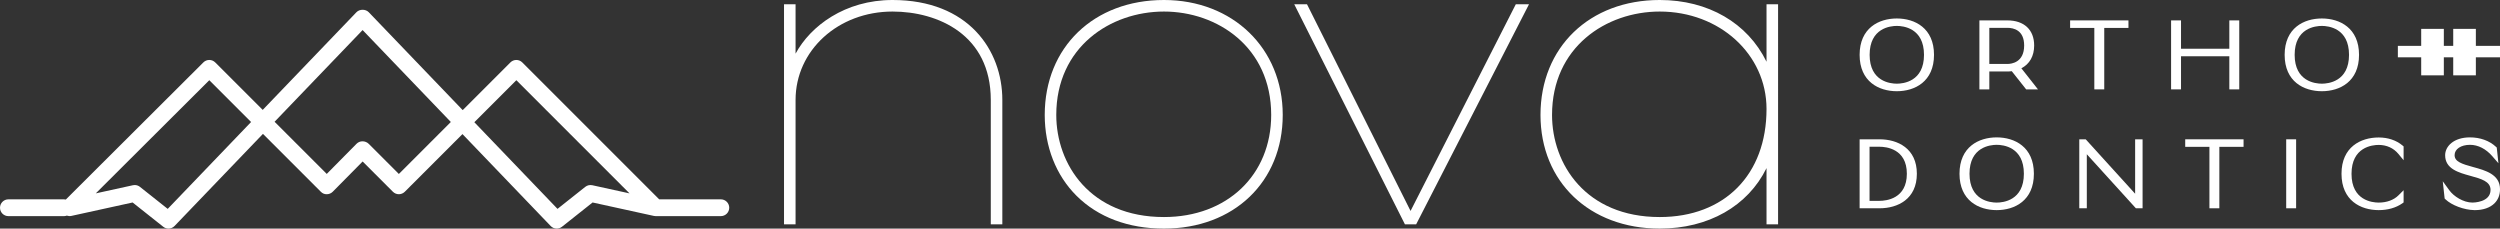 <?xml version="1.0" encoding="UTF-8"?><svg id="Layer_2" xmlns="http://www.w3.org/2000/svg" viewBox="0 0 550.737 50.358"><rect x="0" y="0" width="550.737" height="50.358" fill="#333333" stroke="none"/><g id="Components"><g id="_6da10d19-716f-4521-8d31-d9bda4efc738_5"><path d="m158.796,43.914h-13.578l-30.164-30.164c-.722-.722-1.893-.722-2.615,0l-10.508,10.507L81.239,2.696c-.699-.726-2.02-.726-2.718,0l-20.647,21.512-10.46-10.459c-.722-.722-1.893-.722-2.613-.002l-30.303,30.211c-.128-.028-.26-.045-.397-.045H1.85c-1.021,0-1.85.829-1.85,1.85s.829,1.85,1.85,1.85h12.251c.219,0,.427-.045.622-.115.31.105.643.147.98.071l13.514-2.964,6.747,5.352c.338.269.744.401,1.148.401.489,0,.974-.193,1.335-.569l19.48-20.297,12.753,12.752c.347.348.776.559,1.313.542.491-.002.963-.2,1.31-.55l6.584-6.662,6.67,6.67c.722.722,1.893.722,2.615,0l12.706-12.704,19.434,20.249c.66.687,1.735.762,2.484.168l6.748-5.352,13.513,2.964c.002 0.0.003,0,.004 0.0.126.027.257.043.392.043h14.343c1.021,0,1.85-.829,1.85-1.85s-.829-1.85-1.85-1.85Zm-121.852,2.1l-6.116-4.852c-.33-.262-.735-.401-1.149-.401-.132,0-.265.015-.396.044l-8.183,1.794,25.005-24.929,9.207,9.207-18.367,19.137Zm50.92-7.691l-6.653-6.653c-.346-.347-.867-.542-1.357-.542-.494,0-.968.198-1.315.55l-6.559,6.637-11.491-11.491,19.39-20.203,19.436,20.251-11.451,11.451Zm42.613,2.483c-.538-.117-1.107.012-1.545.357l-6.117,4.852-18.321-19.09,9.253-9.253,24.931,24.931-8.2-1.798Z" style="fill:#fff; stroke-width:0px;"/><path d="m196.62,0c-10.501,0-18.088,5.745-21.361,11.822V.943h-2.545v48.472h2.545v-27.395c0-10.921,9.383-19.476,21.361-19.476,9.985,0,21.645,5.101,21.645,19.476v27.395h2.544v-27.395c0-10.961-7.48-22.02-24.189-22.02Z" style="fill:#fff; stroke-width:0px;"/><path d="m256.412,0c-15.463,0-26.263,10.412-26.263,25.321,0,6.98,2.479,13.296,6.981,17.786,4.757,4.744,11.424,7.252,19.282,7.252,15.408,0,26.169-10.296,26.169-25.038,0-14.671-11.006-25.321-26.169-25.321Zm0,2.544c11.74,0,23.625,7.824,23.625,22.776,0,13.243-9.715,22.493-23.625,22.493-16.297,0-23.72-11.659-23.72-22.493,0-14.953,11.932-22.776,23.72-22.776Z" style="fill:#fff; stroke-width:0px;"/><polygon points="310.738 46.47 287.927 .943 285.116 .943 309.404 49.234 309.495 49.415 311.973 49.415 336.831 .943 333.921 .943 310.738 46.47" style="fill:#fff; stroke-width:0px;"/><path d="m389.156.943v12.659c-4.175-8.549-12.855-13.603-23.53-13.603-15.464,0-26.264,10.412-26.264,25.321,0,14.742,10.8,25.038,26.264,25.038,10.736,0,19.413-4.95,23.53-13.325v12.382h2.545V.943h-2.545Zm-23.53,46.87c-16.297,0-23.719-11.659-23.719-22.493,0-14.953,11.933-22.776,23.719-22.776,13.195,0,23.53,9.424,23.53,21.456,0,14.467-9.236,23.814-23.53,23.814Z" style="fill:#fff; stroke-width:0px;"/><path d="m417.859,4.069c-3.961,0-8.194,2.105-8.194,8.012s4.233,8.012,8.194,8.012,8.194-2.105,8.194-8.012-4.232-8.012-8.194-8.012Zm0,1.639c1.405,0,5.988.46,5.988,6.372,0,5.894-4.583,6.353-5.988,6.353s-5.989-.458-5.989-6.353c0-5.913,4.584-6.372,5.989-6.372Z" style="fill:#fff; stroke-width:0px;"/><path d="m448.116,10.02c0-3.461-2.21-5.527-5.911-5.527h-6.153v15.196h2.185v-3.939h3.968c.33,0,.658-.022.978-.066l3.168,4.005h2.603l-3.657-4.648c1.822-.933,2.819-2.699,2.819-5.02Zm-9.879-3.888h3.968c1.384,0,3.706.505,3.706,3.888,0,3.776-2.837,4.069-3.706,4.069h-3.968v-7.957Z" style="fill:#fff; stroke-width:0px;"/><polygon points="456.036 6.153 461.37 6.153 461.37 19.689 463.555 19.689 463.555 6.153 468.888 6.153 468.888 4.493 456.036 4.493 456.036 6.153" style="fill:#fff; stroke-width:0px;"/><polygon points="491.11 10.736 480.466 10.736 480.466 4.493 478.281 4.493 478.281 19.689 480.466 19.689 480.466 12.395 491.11 12.395 491.11 19.689 493.295 19.689 493.295 4.493 491.11 4.493 491.11 10.736" style="fill:#fff; stroke-width:0px;"/><path d="m511.489,4.069c-3.961,0-8.194,2.105-8.194,8.012s4.233,8.012,8.194,8.012,8.194-2.105,8.194-8.012-4.232-8.012-8.194-8.012Zm0,1.639c1.405,0,5.988.46,5.988,6.372,0,5.894-4.583,6.353-5.988,6.353s-5.989-.458-5.989-6.353c0-5.913,4.584-6.372,5.989-6.372Z" style="fill:#fff; stroke-width:0px;"/><path d="m414.06,30.688h-4.396v15.196h4.396c3.971,0,8.214-1.999,8.214-7.608,0-5.594-4.243-7.588-8.214-7.588Zm-2.211,1.639h2.211c1.41,0,6.009.429,6.009,5.948,0,5.538-4.599,5.969-6.009,5.969h-2.211v-11.917Z" style="fill:#fff; stroke-width:0px;"/><path d="m439.862,30.264c-3.961,0-8.194,2.105-8.194,8.012s4.233,8.012,8.194,8.012,8.194-2.105,8.194-8.012-4.232-8.012-8.194-8.012Zm0,1.639c1.405,0,5.988.46,5.988,6.372,0,5.894-4.583,6.353-5.988,6.353s-5.989-.458-5.989-6.353c0-5.913,4.584-6.372,5.989-6.372Z" style="fill:#fff; stroke-width:0px;"/><polygon points="470.359 42.675 459.471 30.688 458.055 30.688 458.055 45.884 459.715 45.884 459.715 33.98 470.524 45.884 471.999 45.884 471.999 30.688 470.359 30.688 470.359 42.675" style="fill:#fff; stroke-width:0px;"/><polygon points="481.392 32.348 486.726 32.348 486.726 45.884 488.911 45.884 488.911 32.348 494.244 32.348 494.244 30.688 481.392 30.688 481.392 32.348" style="fill:#fff; stroke-width:0px;"/><rect x="503.638" y="30.688" width="2.185" height="15.196" style="fill:#fff; stroke-width:0px;"/><path d="m524.015,30.285c-3.961,0-8.194,2.1-8.194,7.991,0,5.908,4.232,8.012,8.194,8.012,2.015,0,3.815-.517,5.207-1.493l.28-.197v-2.698l-1.123,1.123c-1.035,1.035-2.585,1.605-4.364,1.605-1.405,0-5.988-.457-5.988-6.332,0-5.913,4.583-6.372,5.988-6.372,1.74,0,3.275.697,4.321,1.963l1.166,1.41v-3.045l-.236-.198c-1.384-1.157-3.2-1.769-5.25-1.769Z" style="fill:#fff; stroke-width:0px;"/><path d="m544.859,36.809c-2.556-.699-4.123-1.199-4.123-2.634,0-1.337,1.399-2.272,3.403-2.272,1.753,0,3.485.881,4.878,2.481l1.373,1.578-.369-3.456-.179-.167c-1.432-1.339-3.464-2.076-5.723-2.076-3.589,0-5.467,1.977-5.467,3.931,0,3.009,2.95,3.822,5.554,4.541,2.386.657,4.447,1.226,4.447,3.096,0,2.765-3.806,2.796-3.968,2.796-2.039,0-4.152-1.391-5.104-2.699l-1.454-1.996.414,3.803.171.164c1.366,1.319,4.102,2.346,6.368,2.388l.151.001c1.786,0,3.306-.528,4.28-1.486.814-.801,1.227-1.855,1.227-3.133,0-3.256-3.259-4.146-5.878-4.861Z" style="fill:#fff; stroke-width:0px;"/><polygon points="550.737 10.104 545.418 10.104 545.418 6.36 540.434 6.36 540.434 10.104 538.363 10.104 538.363 6.36 533.378 6.36 533.378 10.104 528.236 10.104 528.236 12.626 533.378 12.626 533.378 16.598 538.363 16.598 538.363 12.626 540.434 12.626 540.434 16.598 545.418 16.598 545.418 12.626 550.737 12.626 550.737 10.104" style="fill:#fff; stroke-width:0px;"/></g></g></svg>